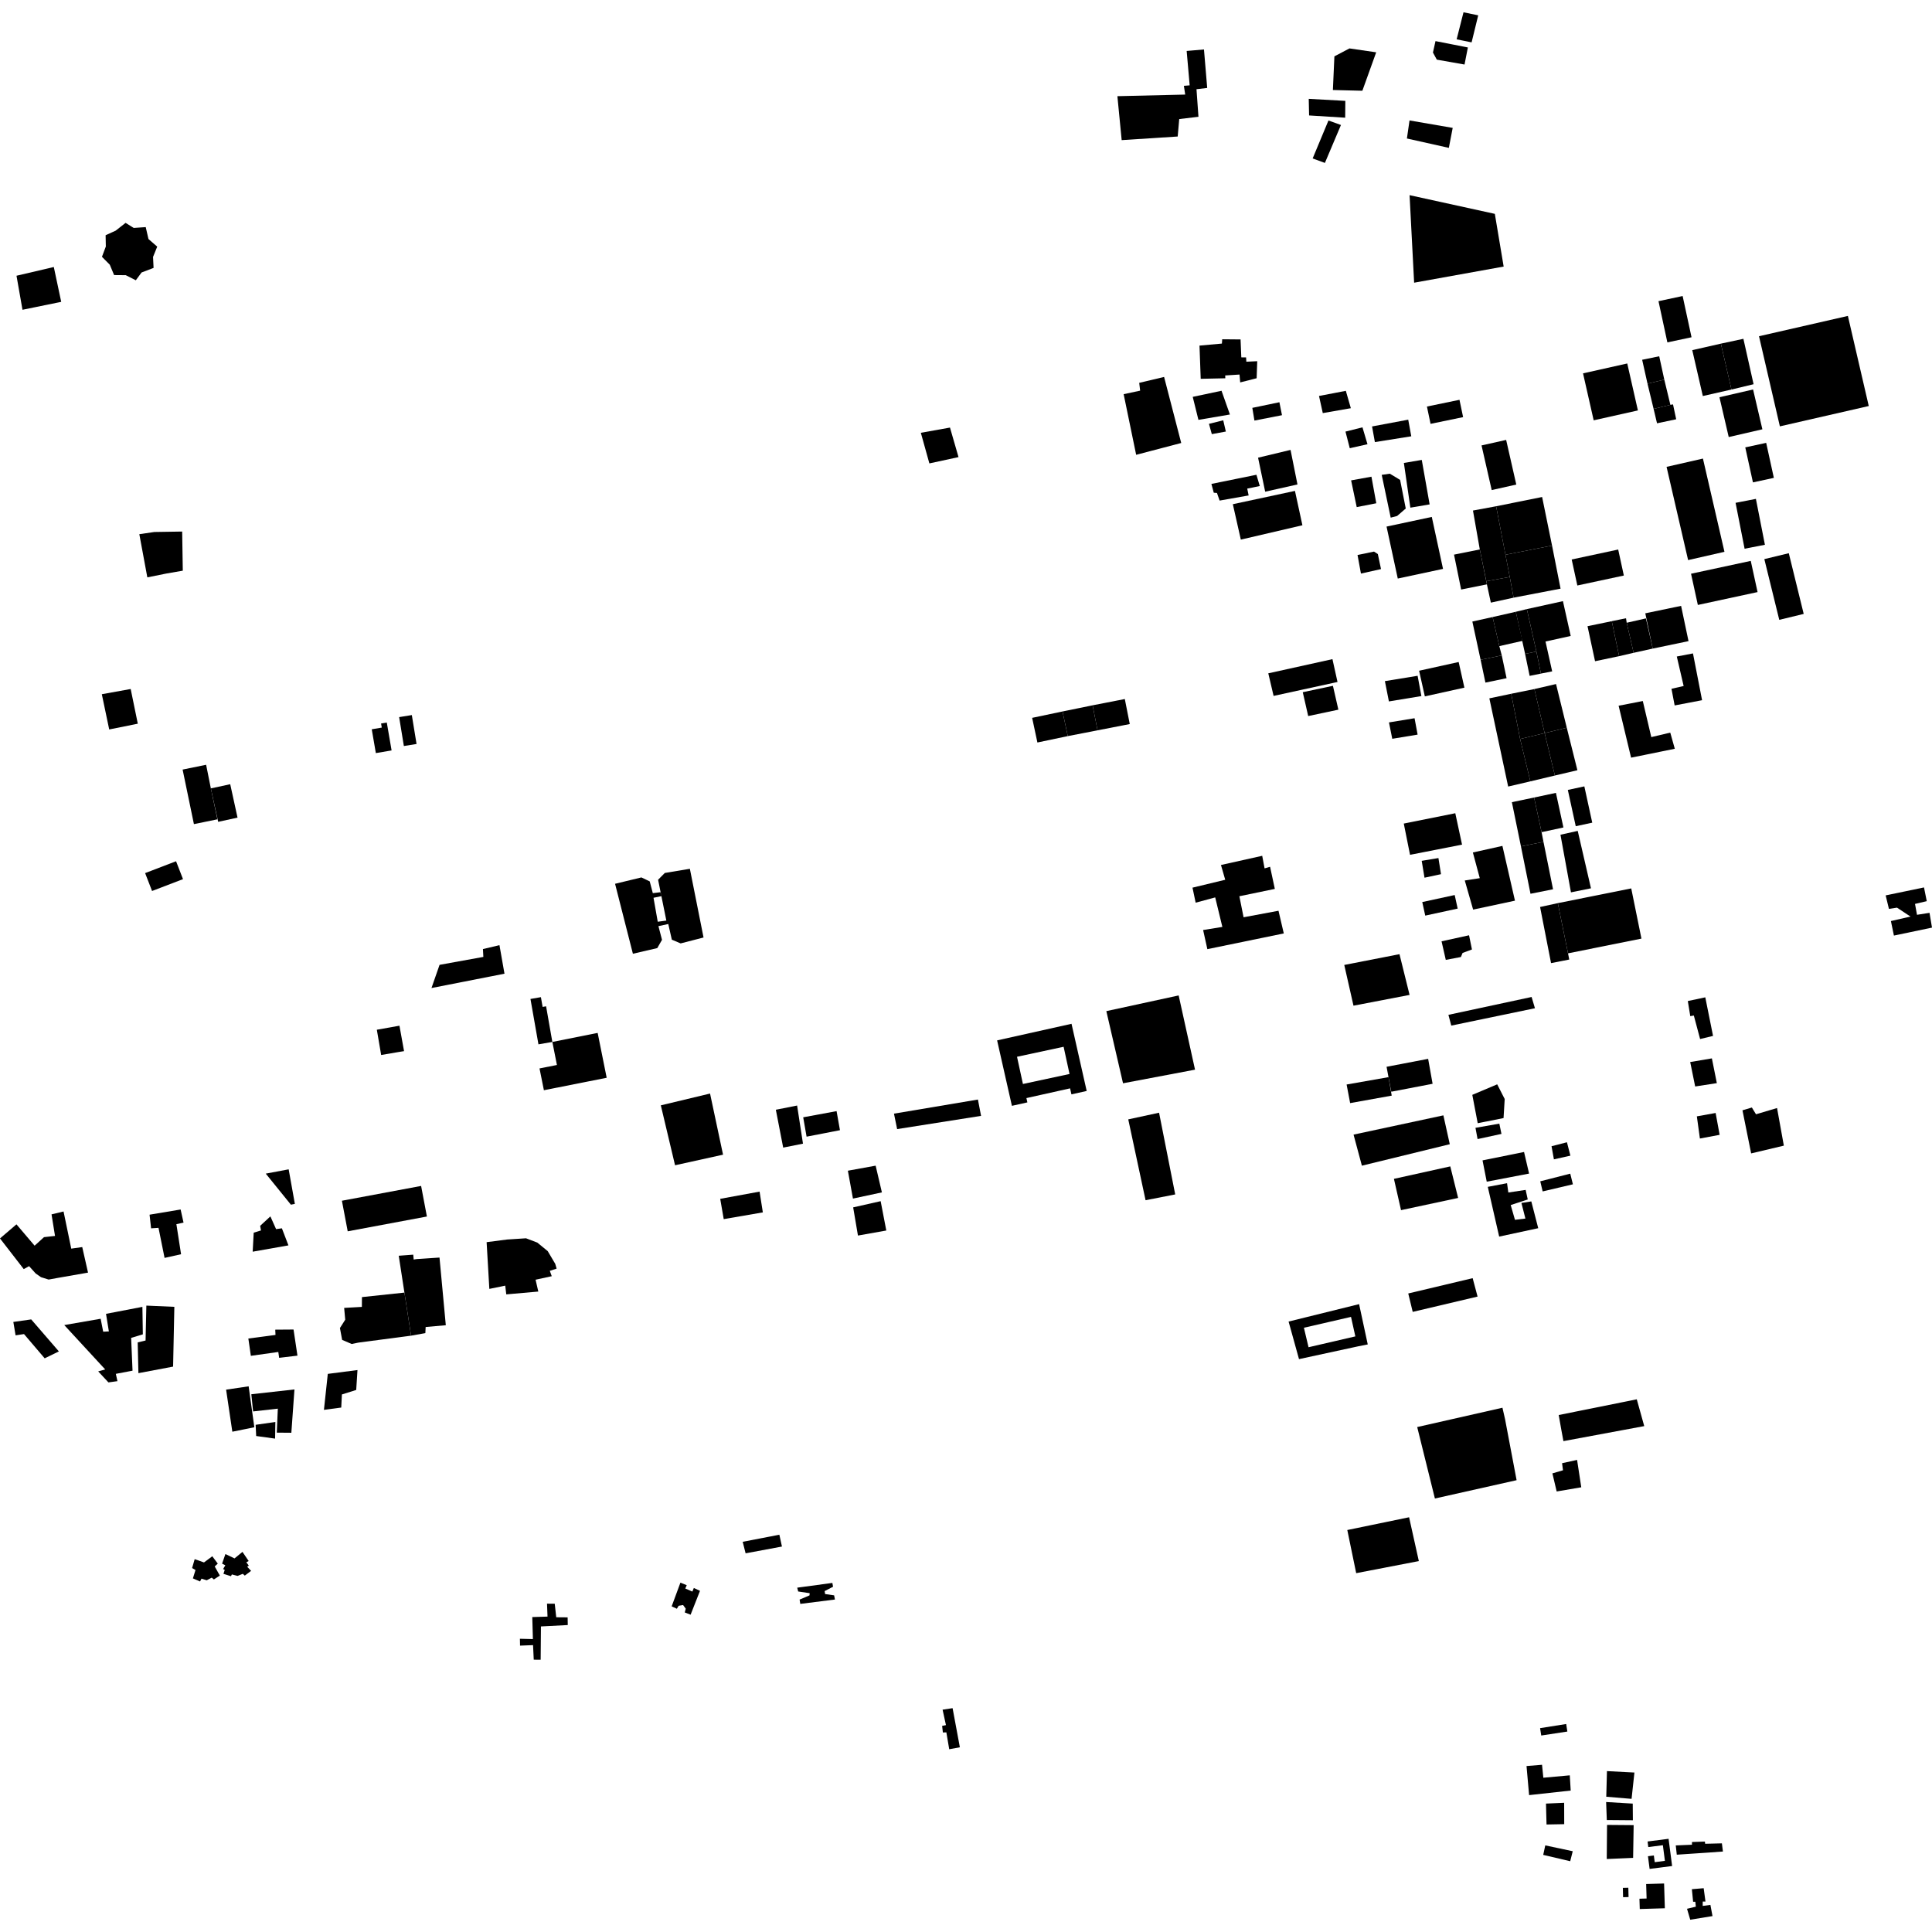 <?xml version="1.0" encoding="utf-8" standalone="no"?>
<!DOCTYPE svg PUBLIC "-//W3C//DTD SVG 1.1//EN"
  "http://www.w3.org/Graphics/SVG/1.1/DTD/svg11.dtd">
<!-- Created with matplotlib (https://matplotlib.org/) -->
<svg height="288pt" version="1.1" viewBox="0 0 288 288" width="288pt" xmlns="http://www.w3.org/2000/svg" xmlns:xlink="http://www.w3.org/1999/xlink">
 <defs>
  <style type="text/css">
*{stroke-linecap:butt;stroke-linejoin:round;}
  </style>
 </defs>
 <g id="figure_1">
  <g id="patch_1">
   <path d="M 0 288 
L 288 288 
L 288 0 
L 0 0 
z
" style="fill:none;opacity:0;"/>
  </g>
  <g id="axes_1">
   <g id="PatchCollection_1">
    <path clip-path="url(#p6083cbb01b)" d="M 232.616 124.432 
L 234.181 133.022 
L 237.164 132.418 
L 235.188 123.861 
L 232.616 124.432 
"/>
    <path clip-path="url(#p6083cbb01b)" d="M 50.968 178.991 
L 62.774 176.785 
L 63.637 181.344 
L 51.833 183.55 
L 50.968 178.991 
"/>
    <path clip-path="url(#p6083cbb01b)" d="M 81.078 162.518 
L 80.425 159.27 
L 83.021 158.756 
L 82.338 155.32 
L 89.093 153.975 
L 90.437 160.661 
L 81.078 162.518 
"/>
    <path clip-path="url(#p6083cbb01b)" d="M 79.075 148.913 
L 80.632 148.644 
L 80.887 150.098 
L 81.405 150.008 
L 82.338 155.32 
L 80.265 155.679 
L 79.075 148.913 
"/>
    <path clip-path="url(#p6083cbb01b)" d="M 72.539 185.167 
L 75.582 184.773 
L 78.412 184.589 
L 80.095 185.231 
L 81.647 186.502 
L 82.77 188.4 
L 82.975 189.114 
L 81.959 189.441 
L 82.248 190.241 
L 79.837 190.765 
L 80.244 192.53 
L 75.47 192.951 
L 75.314 191.649 
L 72.945 192.134 
L 72.539 185.167 
"/>
    <path clip-path="url(#p6083cbb01b)" d="M 56.819 157.266 
L 59.517 156.805 
L 60.231 156.692 
L 59.546 152.9 
L 56.174 153.501 
L 56.819 157.266 
"/>
    <path clip-path="url(#p6083cbb01b)" d="M 27.222 114.72 
L 30.726 114.004 
L 31.431 117.525 
L 32.411 122.133 
L 28.907 122.85 
L 27.222 114.72 
"/>
    <path clip-path="url(#p6083cbb01b)" d="M 32.522 122.508 
L 35.409 121.884 
L 34.318 116.902 
L 31.431 117.525 
L 32.522 122.508 
"/>
    <path clip-path="url(#p6083cbb01b)" d="M 26.245 128.385 
L 21.633 130.151 
L 22.667 132.819 
L 27.28 131.052 
L 26.245 128.385 
"/>
    <path clip-path="url(#p6083cbb01b)" d="M 21.962 86.064 
L 24.79 85.497 
L 27.249 85.071 
L 27.156 79.237 
L 23.002 79.304 
L 20.769 79.63 
L 21.962 86.064 
"/>
    <path clip-path="url(#p6083cbb01b)" d="M 61.39 106.594 
L 62.095 110.903 
L 60.204 111.208 
L 59.499 106.899 
L 61.39 106.594 
"/>
    <path clip-path="url(#p6083cbb01b)" d="M 56.027 112.263 
L 58.374 111.865 
L 57.658 107.706 
L 56.806 107.851 
L 56.91 108.461 
L 55.416 108.714 
L 56.027 112.263 
"/>
    <path clip-path="url(#p6083cbb01b)" d="M 244.391 283.039 
L 245.456 283.008 
L 245.39 280.848 
L 248.063 280.769 
L 248.176 284.462 
L 244.437 284.574 
L 244.391 283.039 
"/>
    <path clip-path="url(#p6083cbb01b)" d="M 241.949 282.812 
L 241.915 281.42 
L 242.732 281.401 
L 242.767 282.792 
L 241.949 282.812 
"/>
    <path clip-path="url(#p6083cbb01b)" d="M 245.601 274.508 
L 248.731 274.107 
L 249.26 278.165 
L 245.905 278.595 
L 245.658 276.705 
L 246.536 276.592 
L 246.667 277.591 
L 248.185 277.395 
L 247.881 275.061 
L 245.708 275.339 
L 245.601 274.508 
"/>
    <path clip-path="url(#p6083cbb01b)" d="M 18.72 33.222 
L 17.253 34.377 
L 15.743 35.065 
L 15.776 36.746 
L 15.199 38.282 
L 16.365 39.459 
L 17.009 41.005 
L 18.748 41.02 
L 20.246 41.781 
L 21.102 40.621 
L 22.893 39.936 
L 22.814 38.3 
L 23.437 36.765 
L 22.132 35.632 
L 21.723 33.855 
L 19.935 33.979 
L 18.72 33.222 
"/>
    <path clip-path="url(#p6083cbb01b)" d="M 0 184.611 
L 3.539 189.182 
L 4.337 188.744 
L 5.321 189.838 
L 6.111 190.388 
L 7.252 190.743 
L 8.545 190.507 
L 13.122 189.707 
L 12.26 185.9 
L 10.62 186.132 
L 9.474 180.594 
L 7.682 181.023 
L 8.201 184.237 
L 6.56 184.42 
L 5.158 185.691 
L 2.453 182.51 
L 0 184.611 
"/>
    <path clip-path="url(#p6083cbb01b)" d="M 9.579 197.526 
L 15.683 204.143 
L 14.637 204.43 
L 16.164 206.072 
L 17.507 205.886 
L 17.267 204.798 
L 19.756 204.326 
L 19.549 199.436 
L 21.293 198.908 
L 21.227 194.811 
L 15.804 195.851 
L 16.229 198.471 
L 15.383 198.513 
L 15.003 196.585 
L 9.579 197.526 
"/>
    <path clip-path="url(#p6083cbb01b)" d="M 169.365 67.798 
L 176.083 66.036 
L 173.529 56.19 
L 169.822 57.069 
L 169.959 58.234 
L 167.501 58.76 
L 169.365 67.798 
"/>
    <path clip-path="url(#p6083cbb01b)" d="M 91.686 131.745 
L 94.345 142.173 
L 97.978 141.331 
L 98.684 140.1 
L 98.152 138.057 
L 99.619 137.742 
L 100.149 140.075 
L 101.462 140.632 
L 104.876 139.751 
L 102.838 129.51 
L 99.098 130.133 
L 98.101 131.144 
L 99.331 137.231 
L 98.048 137.402 
L 97.418 133.831 
L 98.593 133.586 
L 98.451 133.002 
L 97.314 133.139 
L 96.852 131.387 
L 95.613 130.796 
L 91.686 131.745 
"/>
    <path clip-path="url(#p6083cbb01b)" d="M 62.107 187.688 
L 65.516 187.462 
L 66.455 197.549 
L 63.451 197.815 
L 63.407 198.725 
L 61.278 199.106 
L 60.286 192.685 
L 59.439 187.192 
L 61.6 187.03 
L 61.667 187.757 
L 62.107 187.688 
"/>
    <path clip-path="url(#p6083cbb01b)" d="M 232.353 210.935 
L 243.992 208.594 
L 245.104 212.587 
L 233.057 214.826 
L 232.743 213.133 
L 232.353 210.935 
"/>
    <path clip-path="url(#p6083cbb01b)" d="M 141.612 63.738 
L 137.268 64.516 
L 138.54 69.08 
L 142.885 68.14 
L 141.612 63.738 
"/>
    <path clip-path="url(#p6083cbb01b)" d="M 133.264 166.011 
L 133.734 168.312 
L 146.246 166.341 
L 145.777 163.907 
L 133.264 166.011 
"/>
    <path clip-path="url(#p6083cbb01b)" d="M 164.92 150.728 
L 167.408 161.483 
L 178.141 159.453 
L 175.701 148.388 
L 164.92 150.728 
"/>
    <path clip-path="url(#p6083cbb01b)" d="M 37.667 186.588 
L 42.996 185.646 
L 42.021 183.102 
L 41.155 183.223 
L 40.306 181.325 
L 38.781 182.731 
L 38.905 183.42 
L 37.82 183.753 
L 37.667 186.588 
"/>
    <path clip-path="url(#p6083cbb01b)" d="M 230.458 268.858 
L 230.539 271.974 
L 233.175 271.925 
L 233.166 268.74 
L 230.458 268.858 
"/>
    <path clip-path="url(#p6083cbb01b)" d="M 239.547 264.016 
L 239.443 267.837 
L 243.216 268.152 
L 243.641 264.228 
L 239.547 264.016 
"/>
    <path clip-path="url(#p6083cbb01b)" d="M 189.062 100.371 
L 189.853 103.739 
L 194.08 102.817 
L 198.653 101.82 
L 199.38 101.661 
L 198.626 98.257 
L 189.062 100.371 
"/>
    <path clip-path="url(#p6083cbb01b)" d="M 43.954 179.461 
L 43.031 174.311 
L 39.617 174.951 
L 43.364 179.58 
L 43.954 179.461 
"/>
    <path clip-path="url(#p6083cbb01b)" d="M 2.46 41.104 
L 3.352 46.177 
L 9.124 44.996 
L 8.021 39.803 
L 2.46 41.104 
"/>
    <path clip-path="url(#p6083cbb01b)" d="M 64.319 147.285 
L 75.202 145.148 
L 74.454 140.894 
L 71.991 141.475 
L 72.053 142.645 
L 65.525 143.828 
L 64.319 147.285 
"/>
    <path clip-path="url(#p6083cbb01b)" d="M 21.817 194.625 
L 25.989 194.807 
L 25.804 203.72 
L 20.634 204.694 
L 20.526 200.109 
L 21.7 199.828 
L 21.817 194.625 
"/>
    <path clip-path="url(#p6083cbb01b)" d="M 200.84 228.077 
L 210.051 226.176 
L 211.503 232.709 
L 202.165 234.509 
L 200.84 228.077 
"/>
    <path clip-path="url(#p6083cbb01b)" d="M 224.355 211.544 
L 226.077 220.649 
L 213.899 223.38 
L 211.26 212.728 
L 223.967 209.848 
L 224.355 211.544 
"/>
    <path clip-path="url(#p6083cbb01b)" d="M 207.79 175.73 
L 208.849 180.395 
L 217.36 178.576 
L 216.191 173.872 
L 207.79 175.73 
"/>
    <path clip-path="url(#p6083cbb01b)" d="M 194.201 103.187 
L 195.011 106.741 
L 199.509 105.789 
L 198.698 102.233 
L 194.201 103.187 
"/>
    <path clip-path="url(#p6083cbb01b)" d="M 187.538 68.227 
L 188.598 73.296 
L 193.411 72.216 
L 192.379 67.067 
L 187.538 68.227 
"/>
    <path clip-path="url(#p6083cbb01b)" d="M 193.037 73.177 
L 194.148 78.3 
L 184.967 80.439 
L 183.777 75.161 
L 193.037 73.177 
"/>
    <path clip-path="url(#p6083cbb01b)" d="M 201.409 71.609 
L 202.244 75.592 
L 205.161 75.02 
L 204.438 71.06 
L 201.409 71.609 
"/>
    <path clip-path="url(#p6083cbb01b)" d="M 184.929 50.599 
L 182.195 50.575 
L 182.145 51.217 
L 178.807 51.518 
L 178.988 56.469 
L 182.657 56.389 
L 182.638 55.969 
L 184.773 55.833 
L 184.875 57.005 
L 187.325 56.384 
L 187.351 55.636 
L 187.414 53.844 
L 185.79 53.92 
L 185.751 53.278 
L 185.04 53.272 
L 184.929 50.599 
"/>
    <path clip-path="url(#p6083cbb01b)" d="M 219.527 190.533 
L 209.925 192.815 
L 210.591 195.56 
L 220.259 193.279 
L 219.527 190.533 
"/>
    <path clip-path="url(#p6083cbb01b)" d="M 107.783 172.127 
L 100.629 173.704 
L 98.508 164.772 
L 105.846 163.014 
L 107.783 172.127 
"/>
    <path clip-path="url(#p6083cbb01b)" d="M 107.361 178.709 
L 107.885 181.733 
L 113.716 180.728 
L 113.23 177.631 
L 107.361 178.709 
"/>
    <path clip-path="url(#p6083cbb01b)" d="M 168.187 166.863 
L 170.768 178.916 
L 175.187 178.051 
L 172.78 165.87 
L 168.187 166.863 
"/>
    <path clip-path="url(#p6083cbb01b)" d="M 208.618 142.237 
L 210.124 148.31 
L 201.763 149.916 
L 200.387 143.844 
L 208.618 142.237 
"/>
    <path clip-path="url(#p6083cbb01b)" d="M 60.286 192.685 
L 53.956 193.356 
L 53.943 194.817 
L 51.303 194.966 
L 51.462 196.73 
L 50.672 197.969 
L 51.003 199.734 
L 52.426 200.347 
L 53.422 200.141 
L 61.278 199.106 
L 60.286 192.685 
"/>
    <path clip-path="url(#p6083cbb01b)" d="M 230.351 275.089 
L 234.446 275.959 
L 234.067 277.449 
L 230.046 276.505 
L 230.351 275.089 
"/>
    <path clip-path="url(#p6083cbb01b)" d="M 234.004 264.645 
L 230.062 265.003 
L 229.868 263.071 
L 227.557 263.261 
L 227.94 267.595 
L 234.142 266.916 
L 234.004 264.645 
"/>
    <path clip-path="url(#p6083cbb01b)" d="M 229.577 257.613 
L 233.467 256.994 
L 233.643 258.118 
L 229.751 258.711 
L 229.577 257.613 
"/>
    <path clip-path="url(#p6083cbb01b)" d="M 232.855 218.117 
L 232.993 219.173 
L 231.413 219.633 
L 232.051 222.331 
L 235.717 221.707 
L 235.093 217.627 
L 232.855 218.117 
"/>
    <path clip-path="url(#p6083cbb01b)" d="M 219.474 163.208 
L 220.28 167.435 
L 224.132 166.667 
L 224.303 163.83 
L 223.186 161.639 
L 219.474 163.208 
"/>
    <path clip-path="url(#p6083cbb01b)" d="M 219.945 168.124 
L 223.503 167.499 
L 223.82 169.03 
L 220.26 169.8 
L 219.945 168.124 
"/>
    <path clip-path="url(#p6083cbb01b)" d="M 206.692 159.024 
L 206.982 160.569 
L 207.393 162.742 
L 213.555 161.558 
L 212.891 157.84 
L 206.692 159.024 
"/>
    <path clip-path="url(#p6083cbb01b)" d="M 206.982 160.569 
L 200.737 161.667 
L 201.263 164.437 
L 207.461 163.324 
L 206.982 160.569 
"/>
    <path clip-path="url(#p6083cbb01b)" d="M 201.772 169.136 
L 215.163 166.264 
L 216.117 170.566 
L 203.015 173.767 
L 201.772 169.136 
"/>
    <path clip-path="url(#p6083cbb01b)" d="M 215.913 151.28 
L 216.339 152.884 
L 228.812 150.296 
L 228.313 148.619 
L 215.913 151.28 
"/>
    <path clip-path="url(#p6083cbb01b)" d="M 218.352 131.252 
L 219.597 135.593 
L 225.833 134.262 
L 223.962 126.097 
L 219.559 127.078 
L 220.588 130.907 
L 218.352 131.252 
"/>
    <path clip-path="url(#p6083cbb01b)" d="M 229.577 135.204 
L 231.212 143.569 
L 233.925 143.037 
L 233.743 142.113 
L 232.221 134.629 
L 229.577 135.204 
"/>
    <path clip-path="url(#p6083cbb01b)" d="M 211.931 128.323 
L 214.424 127.908 
L 214.807 130.312 
L 212.349 130.837 
L 211.931 128.323 
"/>
    <path clip-path="url(#p6083cbb01b)" d="M 207.051 107.689 
L 207.543 110.13 
L 211.321 109.508 
L 210.866 107.066 
L 207.051 107.689 
"/>
    <path clip-path="url(#p6083cbb01b)" d="M 206.444 101.535 
L 207.041 104.56 
L 211.882 103.763 
L 211.322 100.739 
L 206.444 101.535 
"/>
    <path clip-path="url(#p6083cbb01b)" d="M 222.016 104.102 
L 224.819 117.249 
L 228.128 116.476 
L 226.603 110.157 
L 225.27 103.418 
L 222.016 104.102 
"/>
    <path clip-path="url(#p6083cbb01b)" d="M 200.569 64.337 
L 201.207 66.816 
L 203.848 66.22 
L 203.101 63.702 
L 200.569 64.337 
"/>
    <path clip-path="url(#p6083cbb01b)" d="M 196.622 59.027 
L 197.186 61.58 
L 201.368 60.85 
L 200.621 58.26 
L 196.622 59.027 
"/>
    <path clip-path="url(#p6083cbb01b)" d="M 186.682 60.799 
L 190.718 59.96 
L 191.104 61.892 
L 186.996 62.694 
L 186.682 60.799 
"/>
    <path clip-path="url(#p6083cbb01b)" d="M 204.53 63.57 
L 209.922 62.56 
L 210.377 65.038 
L 204.951 65.902 
L 204.53 63.57 
"/>
    <path clip-path="url(#p6083cbb01b)" d="M 205.971 70.786 
L 207.309 77.165 
L 208.263 76.917 
L 209.554 75.801 
L 208.711 71.537 
L 207.181 70.614 
L 205.971 70.786 
"/>
    <path clip-path="url(#p6083cbb01b)" d="M 209.274 69.011 
L 210.24 75.677 
L 213.113 75.189 
L 211.941 68.56 
L 209.274 69.011 
"/>
    <path clip-path="url(#p6083cbb01b)" d="M 180.581 72.137 
L 180.936 73.449 
L 181.411 73.489 
L 181.805 74.621 
L 186.133 73.857 
L 185.922 72.836 
L 187.794 72.452 
L 187.294 70.773 
L 180.581 72.137 
"/>
    <path clip-path="url(#p6083cbb01b)" d="M 177.798 59.16 
L 178.648 62.588 
L 183.342 61.79 
L 182.091 58.251 
L 177.798 59.16 
"/>
    <path clip-path="url(#p6083cbb01b)" d="M 180.217 63.182 
L 180.643 64.714 
L 182.735 64.331 
L 182.346 62.654 
L 180.217 63.182 
"/>
    <path clip-path="url(#p6083cbb01b)" d="M 198.03 17.962 
L 199.893 18.633 
L 197.501 24.288 
L 195.676 23.618 
L 198.03 17.962 
"/>
    <path clip-path="url(#p6083cbb01b)" d="M 200.546 15.036 
L 195.092 14.735 
L 195.144 17.209 
L 200.525 17.546 
L 200.546 15.036 
"/>
    <path clip-path="url(#p6083cbb01b)" d="M 198.691 13.419 
L 203.085 13.529 
L 205.147 7.798 
L 201.161 7.218 
L 198.916 8.401 
L 198.691 13.419 
"/>
    <path clip-path="url(#p6083cbb01b)" d="M 210.115 17.954 
L 209.726 20.644 
L 215.976 22.043 
L 216.552 19.064 
L 210.115 17.954 
"/>
    <path clip-path="url(#p6083cbb01b)" d="M 218.162 1.831 
L 217.139 5.862 
L 219.369 6.317 
L 220.355 2.286 
L 218.162 1.831 
"/>
    <path clip-path="url(#p6083cbb01b)" d="M 213.987 6.127 
L 213.607 7.832 
L 214.184 8.892 
L 218.316 9.62 
L 218.813 7.076 
L 213.987 6.127 
"/>
    <path clip-path="url(#p6083cbb01b)" d="M 158.39 106.057 
L 162.873 105.14 
L 163.609 108.87 
L 159.172 109.731 
L 158.39 106.057 
"/>
    <path clip-path="url(#p6083cbb01b)" d="M 162.873 105.14 
L 167.674 104.203 
L 168.412 107.932 
L 163.609 108.87 
L 162.873 105.14 
"/>
    <path clip-path="url(#p6083cbb01b)" d="M 153.86 107.009 
L 158.39 106.057 
L 159.172 109.731 
L 154.644 110.683 
L 153.86 107.009 
"/>
    <path clip-path="url(#p6083cbb01b)" d="M 2.322 199.056 
L 1.988 197.059 
L 4.651 196.682 
L 8.777 201.453 
L 6.66 202.483 
L 3.579 198.868 
L 2.322 199.056 
"/>
    <path clip-path="url(#p6083cbb01b)" d="M 110.713 229.835 
L 111.147 231.551 
L 116.565 230.541 
L 116.178 228.777 
L 110.713 229.835 
"/>
    <path clip-path="url(#p6083cbb01b)" d="M 124.078 235.964 
L 118.841 236.671 
L 118.984 237.24 
L 120.695 237.492 
L 120.674 237.82 
L 119.195 238.449 
L 119.299 239.09 
L 124.463 238.438 
L 124.34 237.816 
L 122.996 237.621 
L 122.927 237.181 
L 124.184 236.533 
L 124.078 235.964 
"/>
    <path clip-path="url(#p6083cbb01b)" d="M 101.429 235.923 
L 100.123 239.456 
L 100.9 239.814 
L 101.163 239.37 
L 101.826 239.259 
L 102.223 239.802 
L 102.076 240.364 
L 102.947 240.7 
L 104.347 237.144 
L 103.43 236.714 
L 103.211 237.252 
L 102.154 236.797 
L 102.37 236.305 
L 101.429 235.923 
"/>
    <path clip-path="url(#p6083cbb01b)" d="M 141.499 260.756 
L 143.085 260.464 
L 142.001 254.634 
L 140.51 254.857 
L 141.011 257.161 
L 140.442 257.273 
L 140.553 258.26 
L 141.072 258.241 
L 141.499 260.756 
"/>
    <path clip-path="url(#p6083cbb01b)" d="M 29.021 232.42 
L 28.636 233.745 
L 29.142 234.042 
L 28.756 235.286 
L 29.821 235.747 
L 30.04 235.325 
L 30.813 235.571 
L 31.565 235.178 
L 31.883 235.445 
L 32.772 234.868 
L 32.007 233.508 
L 32.465 233.086 
L 31.646 231.99 
L 30.408 232.91 
L 29.021 232.42 
"/>
    <path clip-path="url(#p6083cbb01b)" d="M 33.601 231.661 
L 33.107 233.092 
L 33.587 233.335 
L 33.26 233.89 
L 33.5 234.025 
L 33.308 234.608 
L 34.429 234.963 
L 34.564 234.699 
L 35.418 234.919 
L 36.197 234.606 
L 36.489 234.874 
L 37.43 234.165 
L 36.848 233.549 
L 37.089 233.39 
L 36.72 232.883 
L 37.069 232.699 
L 36.144 231.337 
L 34.959 232.31 
L 33.601 231.661 
"/>
    <path clip-path="url(#p6083cbb01b)" d="M 80.595 247.414 
L 79.565 247.405 
L 79.461 245.237 
L 77.523 245.312 
L 77.502 244.288 
L 79.439 244.335 
L 79.346 241.054 
L 81.618 240.984 
L 81.543 239.057 
L 82.694 239.066 
L 82.918 241.084 
L 84.615 241.098 
L 84.636 242.243 
L 80.637 242.45 
L 80.595 247.414 
"/>
    <path clip-path="url(#p6083cbb01b)" d="M 48.288 210.166 
L 48.864 204.803 
L 53.288 204.232 
L 53.1 207.197 
L 50.966 207.87 
L 50.869 209.821 
L 48.288 210.166 
"/>
    <path clip-path="url(#p6083cbb01b)" d="M 37.464 207.838 
L 43.894 207.12 
L 43.431 213.579 
L 41.261 213.561 
L 41.415 209.986 
L 37.729 210.4 
L 37.464 207.838 
"/>
    <path clip-path="url(#p6083cbb01b)" d="M 37.065 206.655 
L 33.705 207.155 
L 34.634 213.423 
L 37.914 212.76 
L 37.065 206.655 
"/>
    <path clip-path="url(#p6083cbb01b)" d="M 38.189 214.064 
L 41.008 214.453 
L 41.048 211.974 
L 38.107 212.393 
L 38.189 214.064 
"/>
    <path clip-path="url(#p6083cbb01b)" d="M 26.991 186.965 
L 26.294 182.487 
L 27.359 182.252 
L 26.925 180.297 
L 22.295 181.071 
L 22.523 183.106 
L 23.629 183.033 
L 24.532 187.513 
L 26.991 186.965 
"/>
    <path clip-path="url(#p6083cbb01b)" d="M 16.279 108.739 
L 20.541 107.88 
L 19.481 102.709 
L 15.178 103.485 
L 16.279 108.739 
"/>
    <path clip-path="url(#p6083cbb01b)" d="M 243.39 268.86 
L 239.423 268.623 
L 239.524 271.308 
L 243.411 271.34 
L 243.39 268.86 
"/>
    <path clip-path="url(#p6083cbb01b)" d="M 243.526 272.072 
L 239.559 272.039 
L 239.516 277.12 
L 243.446 276.95 
L 243.526 272.072 
"/>
    <path clip-path="url(#p6083cbb01b)" d="M 249.803 275.094 
L 252.219 274.991 
L 252.222 274.585 
L 254.145 274.52 
L 254.183 274.846 
L 256.68 274.785 
L 256.833 276.006 
L 249.955 276.477 
L 249.803 275.094 
"/>
    <path clip-path="url(#p6083cbb01b)" d="M 252.203 281.618 
L 252.391 283.49 
L 252.719 283.493 
L 252.796 284.225 
L 251.482 284.539 
L 251.96 286.169 
L 255.28 285.628 
L 254.966 283.958 
L 253.819 284.112 
L 253.824 283.461 
L 254.233 283.464 
L 253.964 281.471 
L 252.203 281.618 
"/>
    <path clip-path="url(#p6083cbb01b)" d="M 220.998 172.975 
L 221.625 176.151 
L 227.938 174.944 
L 227.187 171.725 
L 220.998 172.975 
"/>
    <path clip-path="url(#p6083cbb01b)" d="M 231.285 170.865 
L 233.582 170.275 
L 234.097 172.272 
L 231.638 172.82 
L 231.285 170.865 
"/>
    <path clip-path="url(#p6083cbb01b)" d="M 221.782 176.923 
L 223.48 184.337 
L 229.301 183.085 
L 228.27 179.092 
L 226.796 179.324 
L 227.39 181.647 
L 225.834 181.837 
L 225.198 179.636 
L 227.74 178.804 
L 227.426 177.378 
L 224.844 177.763 
L 224.652 176.378 
L 221.782 176.923 
"/>
    <path clip-path="url(#p6083cbb01b)" d="M 234.075 174.954 
L 229.604 176.096 
L 229.961 177.603 
L 234.47 176.543 
L 234.075 174.954 
"/>
    <path clip-path="url(#p6083cbb01b)" d="M 218.989 139.419 
L 214.89 140.319 
L 215.521 143.088 
L 217.775 142.66 
L 218.026 142.053 
L 219.421 141.536 
L 218.989 139.419 
"/>
    <path clip-path="url(#p6083cbb01b)" d="M 191.373 139.145 
L 179.979 141.488 
L 179.347 138.638 
L 182.216 138.174 
L 181.148 133.774 
L 178.235 134.563 
L 177.763 132.322 
L 182.642 131.144 
L 182.007 128.944 
L 188.155 127.573 
L 188.509 129.446 
L 189.328 129.209 
L 190.037 132.508 
L 184.75 133.601 
L 185.378 136.737 
L 190.583 135.765 
L 191.373 139.145 
"/>
    <path clip-path="url(#p6083cbb01b)" d="M 211.543 99.985 
L 212.399 103.808 
L 218.295 102.506 
L 217.441 98.684 
L 211.543 99.985 
"/>
    <path clip-path="url(#p6083cbb01b)" d="M 202.364 82.731 
L 204.824 82.224 
L 205.393 82.595 
L 205.865 84.833 
L 202.873 85.501 
L 202.364 82.731 
"/>
    <path clip-path="url(#p6083cbb01b)" d="M 179.474 7.373 
L 176.894 7.595 
L 177.342 12.721 
L 176.481 12.795 
L 176.676 14.099 
L 166.568 14.337 
L 167.206 20.888 
L 175.558 20.349 
L 175.785 17.749 
L 178.652 17.408 
L 178.359 13.298 
L 179.956 13.11 
L 179.474 7.373 
"/>
    <path clip-path="url(#p6083cbb01b)" d="M 251.6 149.224 
L 251.967 151.475 
L 252.497 151.384 
L 253.43 154.885 
L 255.36 154.422 
L 254.205 148.67 
L 251.6 149.224 
"/>
    <path clip-path="url(#p6083cbb01b)" d="M 251.956 158.317 
L 252.696 161.96 
L 255.927 161.461 
L 255.187 157.77 
L 251.956 158.317 
"/>
    <path clip-path="url(#p6083cbb01b)" d="M 259.746 165.512 
L 261.04 171.936 
L 265.915 170.78 
L 264.902 165.173 
L 261.764 166.103 
L 261.147 165.094 
L 259.746 165.512 
"/>
    <path clip-path="url(#p6083cbb01b)" d="M 252.948 166.413 
L 253.401 169.717 
L 256.344 169.168 
L 255.746 165.909 
L 252.948 166.413 
"/>
    <path clip-path="url(#p6083cbb01b)" d="M 120.236 169.441 
L 125.211 168.477 
L 124.707 165.634 
L 119.732 166.554 
L 120.236 169.441 
"/>
    <path clip-path="url(#p6083cbb01b)" d="M 119.699 170.483 
L 116.748 171.071 
L 115.653 165.427 
L 118.824 164.799 
L 119.699 170.483 
"/>
    <path clip-path="url(#p6083cbb01b)" d="M 130.53 173.764 
L 126.391 174.516 
L 127.148 178.671 
L 131.463 177.747 
L 130.53 173.764 
"/>
    <path clip-path="url(#p6083cbb01b)" d="M 131.277 179.056 
L 127.181 179.982 
L 127.893 184.182 
L 132.119 183.431 
L 131.277 179.056 
"/>
    <path clip-path="url(#p6083cbb01b)" d="M 43.758 198.19 
L 41.031 198.21 
L 41.069 198.997 
L 37.02 199.53 
L 37.394 202.111 
L 41.487 201.535 
L 41.612 202.409 
L 44.341 202.083 
L 43.758 198.19 
"/>
    <path clip-path="url(#p6083cbb01b)" d="M 281.874 137.299 
L 282.323 139.464 
L 288 138.278 
L 287.631 136.075 
L 285.764 136.368 
L 285.468 134.745 
L 287.219 134.335 
L 286.809 132.288 
L 281.092 133.474 
L 281.58 135.485 
L 282.785 135.302 
L 284.792 136.63 
L 281.874 137.299 
"/>
    <path clip-path="url(#p6083cbb01b)" d="M 241.284 105.203 
L 243.143 112.943 
L 249.659 111.616 
L 248.983 109.21 
L 246.156 109.879 
L 244.89 104.501 
L 241.284 105.203 
"/>
    <path clip-path="url(#p6083cbb01b)" d="M 232.631 87.75 
L 225.631 89.092 
L 225.058 86.002 
L 224.416 82.698 
L 231.361 81.328 
L 232.631 87.75 
"/>
    <path clip-path="url(#p6083cbb01b)" d="M 224.416 82.698 
L 231.361 81.328 
L 229.881 74.087 
L 223.026 75.467 
L 224.416 82.698 
"/>
    <path clip-path="url(#p6083cbb01b)" d="M 223.026 75.467 
L 219.572 76.106 
L 220.592 81.906 
L 221.564 86.642 
L 225.058 86.002 
L 223.026 75.467 
"/>
    <path clip-path="url(#p6083cbb01b)" d="M 225.631 89.092 
L 222.239 89.834 
L 221.65 87.109 
L 221.564 86.642 
L 225.058 86.002 
L 225.631 89.092 
"/>
    <path clip-path="url(#p6083cbb01b)" d="M 217.81 87.882 
L 221.65 87.109 
L 220.592 81.906 
L 216.749 82.678 
L 217.81 87.882 
"/>
    <path clip-path="url(#p6083cbb01b)" d="M 229.707 100.408 
L 231.38 100.08 
L 230.386 95.63 
L 234.143 94.802 
L 232.984 89.612 
L 227.605 90.796 
L 229.028 97.125 
L 229.707 100.408 
"/>
    <path clip-path="url(#p6083cbb01b)" d="M 225.958 91.197 
L 226.958 95.533 
L 223.5 96.316 
L 222.504 91.982 
L 225.958 91.197 
"/>
    <path clip-path="url(#p6083cbb01b)" d="M 210.802 42.142 
L 224.148 39.737 
L 222.833 31.88 
L 210.123 29.093 
L 210.802 42.142 
"/>
    <path clip-path="url(#p6083cbb01b)" d="M 206.69 78.497 
L 208.364 86.243 
L 215.11 84.803 
L 213.435 77.058 
L 206.69 78.497 
"/>
    <path clip-path="url(#p6083cbb01b)" d="M 213.251 63.184 
L 218.103 62.18 
L 217.563 59.599 
L 212.711 60.603 
L 213.251 63.184 
"/>
    <path clip-path="url(#p6083cbb01b)" d="M 235.131 87.278 
L 242.063 85.794 
L 241.221 81.917 
L 234.289 83.401 
L 235.131 87.278 
"/>
    <path clip-path="url(#p6083cbb01b)" d="M 251.644 83.492 
L 257.062 82.258 
L 253.854 68.358 
L 248.432 69.594 
L 251.644 83.492 
"/>
    <path clip-path="url(#p6083cbb01b)" d="M 220.713 98.355 
L 223.867 97.7 
L 223.5 96.316 
L 222.504 91.982 
L 219.481 92.652 
L 220.713 98.355 
"/>
    <path clip-path="url(#p6083cbb01b)" d="M 237.771 98.567 
L 241.36 97.815 
L 240.266 92.597 
L 236.648 93.347 
L 237.771 98.567 
"/>
    <path clip-path="url(#p6083cbb01b)" d="M 209.26 122.768 
L 210.191 127.426 
L 217.945 125.909 
L 216.938 121.226 
L 209.26 122.768 
"/>
    <path clip-path="url(#p6083cbb01b)" d="M 212.459 136.489 
L 217.293 135.443 
L 216.849 133.42 
L 212.015 134.468 
L 212.459 136.489 
"/>
    <path clip-path="url(#p6083cbb01b)" d="M 225.27 103.418 
L 226.603 110.157 
L 230.257 109.285 
L 228.731 102.716 
L 225.27 103.418 
"/>
    <path clip-path="url(#p6083cbb01b)" d="M 228.731 102.716 
L 230.257 109.285 
L 233.556 108.48 
L 231.956 101.969 
L 228.731 102.716 
"/>
    <path clip-path="url(#p6083cbb01b)" d="M 222.365 73.054 
L 226.03 72.232 
L 224.519 65.577 
L 220.851 66.399 
L 222.365 73.054 
"/>
    <path clip-path="url(#p6083cbb01b)" d="M 225.958 91.197 
L 227.341 97.47 
L 229.028 97.125 
L 227.605 90.796 
L 225.958 91.197 
"/>
    <path clip-path="url(#p6083cbb01b)" d="M 220.713 98.355 
L 221.429 101.754 
L 224.583 101.099 
L 223.867 97.7 
L 220.713 98.355 
"/>
    <path clip-path="url(#p6083cbb01b)" d="M 230.084 125.498 
L 226.724 126.167 
L 225.373 119.579 
L 228.683 118.887 
L 229.8 124.049 
L 230.084 125.498 
"/>
    <path clip-path="url(#p6083cbb01b)" d="M 228.149 133.232 
L 231.51 132.563 
L 230.084 125.498 
L 226.724 126.167 
L 228.149 133.232 
"/>
    <path clip-path="url(#p6083cbb01b)" d="M 232.221 134.629 
L 233.743 142.113 
L 244.687 139.916 
L 243.166 132.434 
L 232.221 134.629 
"/>
    <path clip-path="url(#p6083cbb01b)" d="M 241.36 97.815 
L 243.522 97.312 
L 242.49 92.834 
L 242.387 92.159 
L 240.266 92.597 
L 241.36 97.815 
"/>
    <path clip-path="url(#p6083cbb01b)" d="M 243.522 97.312 
L 246.369 96.683 
L 245.353 92.182 
L 242.49 92.834 
L 243.522 97.312 
"/>
    <path clip-path="url(#p6083cbb01b)" d="M 251.705 95.573 
L 246.369 96.683 
L 245.261 91.426 
L 250.598 90.316 
L 251.705 95.573 
"/>
    <path clip-path="url(#p6083cbb01b)" d="M 252.08 85.525 
L 253.095 90.178 
L 261.997 88.26 
L 260.983 83.611 
L 252.08 85.525 
"/>
    <path clip-path="url(#p6083cbb01b)" d="M 260.063 81.796 
L 263.093 81.209 
L 261.749 74.367 
L 258.719 74.955 
L 260.063 81.796 
"/>
    <path clip-path="url(#p6083cbb01b)" d="M 264.425 71.234 
L 261.308 71.908 
L 260.165 66.69 
L 263.282 66.016 
L 264.425 71.234 
"/>
    <path clip-path="url(#p6083cbb01b)" d="M 256.315 59.214 
L 257.699 65.15 
L 262.715 63.995 
L 261.328 58.06 
L 256.315 59.214 
"/>
    <path clip-path="url(#p6083cbb01b)" d="M 263.007 83.347 
L 266.652 82.465 
L 268.875 91.515 
L 265.232 92.399 
L 263.007 83.347 
"/>
    <path clip-path="url(#p6083cbb01b)" d="M 249.958 97.866 
L 250.978 102.262 
L 249.165 102.677 
L 249.637 105.158 
L 253.726 104.377 
L 252.369 97.403 
L 249.958 97.866 
"/>
    <path clip-path="url(#p6083cbb01b)" d="M 262.211 50.121 
L 265.323 63.556 
L 278.573 60.526 
L 275.461 47.094 
L 262.211 50.121 
"/>
    <path clip-path="url(#p6083cbb01b)" d="M 261.403 57.275 
L 258.106 58.067 
L 256.53 51.226 
L 259.886 50.506 
L 261.403 57.275 
"/>
    <path clip-path="url(#p6083cbb01b)" d="M 256.53 51.226 
L 258.106 58.067 
L 253.838 59.036 
L 252.263 52.195 
L 256.53 51.226 
"/>
    <path clip-path="url(#p6083cbb01b)" d="M 250.828 44.129 
L 252.154 50.274 
L 248.552 51.04 
L 247.228 44.895 
L 250.828 44.129 
"/>
    <path clip-path="url(#p6083cbb01b)" d="M 244.794 53.631 
L 245.59 57.191 
L 248.095 56.594 
L 247.337 53.11 
L 244.794 53.631 
"/>
    <path clip-path="url(#p6083cbb01b)" d="M 244.159 61.182 
L 237.567 62.656 
L 235.98 55.656 
L 242.572 54.182 
L 244.159 61.182 
"/>
    <path clip-path="url(#p6083cbb01b)" d="M 247.01 63.1 
L 249.867 62.499 
L 249.394 60.283 
L 249.003 60.349 
L 246.499 60.947 
L 247.01 63.1 
"/>
    <path clip-path="url(#p6083cbb01b)" d="M 246.499 60.947 
L 249.003 60.349 
L 248.095 56.594 
L 245.59 57.191 
L 246.499 60.947 
"/>
    <path clip-path="url(#p6083cbb01b)" d="M 228.128 116.476 
L 231.785 115.605 
L 230.257 109.285 
L 226.603 110.157 
L 228.128 116.476 
"/>
    <path clip-path="url(#p6083cbb01b)" d="M 231.785 115.605 
L 235.141 114.817 
L 233.556 108.48 
L 230.257 109.285 
L 231.785 115.605 
"/>
    <path clip-path="url(#p6083cbb01b)" d="M 228.683 118.887 
L 229.8 124.049 
L 233.057 123.351 
L 231.938 118.191 
L 228.683 118.887 
"/>
    <path clip-path="url(#p6083cbb01b)" d="M 233.713 117.754 
L 234.894 123.163 
L 237.354 122.633 
L 236.175 117.224 
L 233.713 117.754 
"/>
    <path clip-path="url(#p6083cbb01b)" d="M 227.341 97.47 
L 228.02 100.752 
L 229.707 100.408 
L 229.028 97.125 
L 227.341 97.47 
"/>
    <path clip-path="url(#p6083cbb01b)" d="M 153.005 163.69 
L 153.149 164.331 
L 150.843 164.844 
L 148.638 155.089 
L 159.73 152.616 
L 161.991 162.628 
L 159.717 163.135 
L 159.514 162.24 
L 153.005 163.69 
M 152.486 161.588 
L 159.432 160.098 
L 158.551 156.041 
L 151.605 157.531 
L 152.486 161.588 
"/>
    <path clip-path="url(#p6083cbb01b)" d="M 202.437 200.699 
L 193.641 202.603 
L 192.088 197.003 
L 202.598 194.405 
L 203.888 200.411 
L 202.437 200.699 
M 202.039 199.214 
L 201.392 196.307 
L 194.372 197.925 
L 195.061 200.83 
L 202.039 199.214 
"/>
   </g>
  </g>
 </g>
 <defs>
  <clipPath id="p6083cbb01b">
   <rect height="284.337" width="288" x="0" y="1.831"/>
  </clipPath>
 </defs>
</svg>
